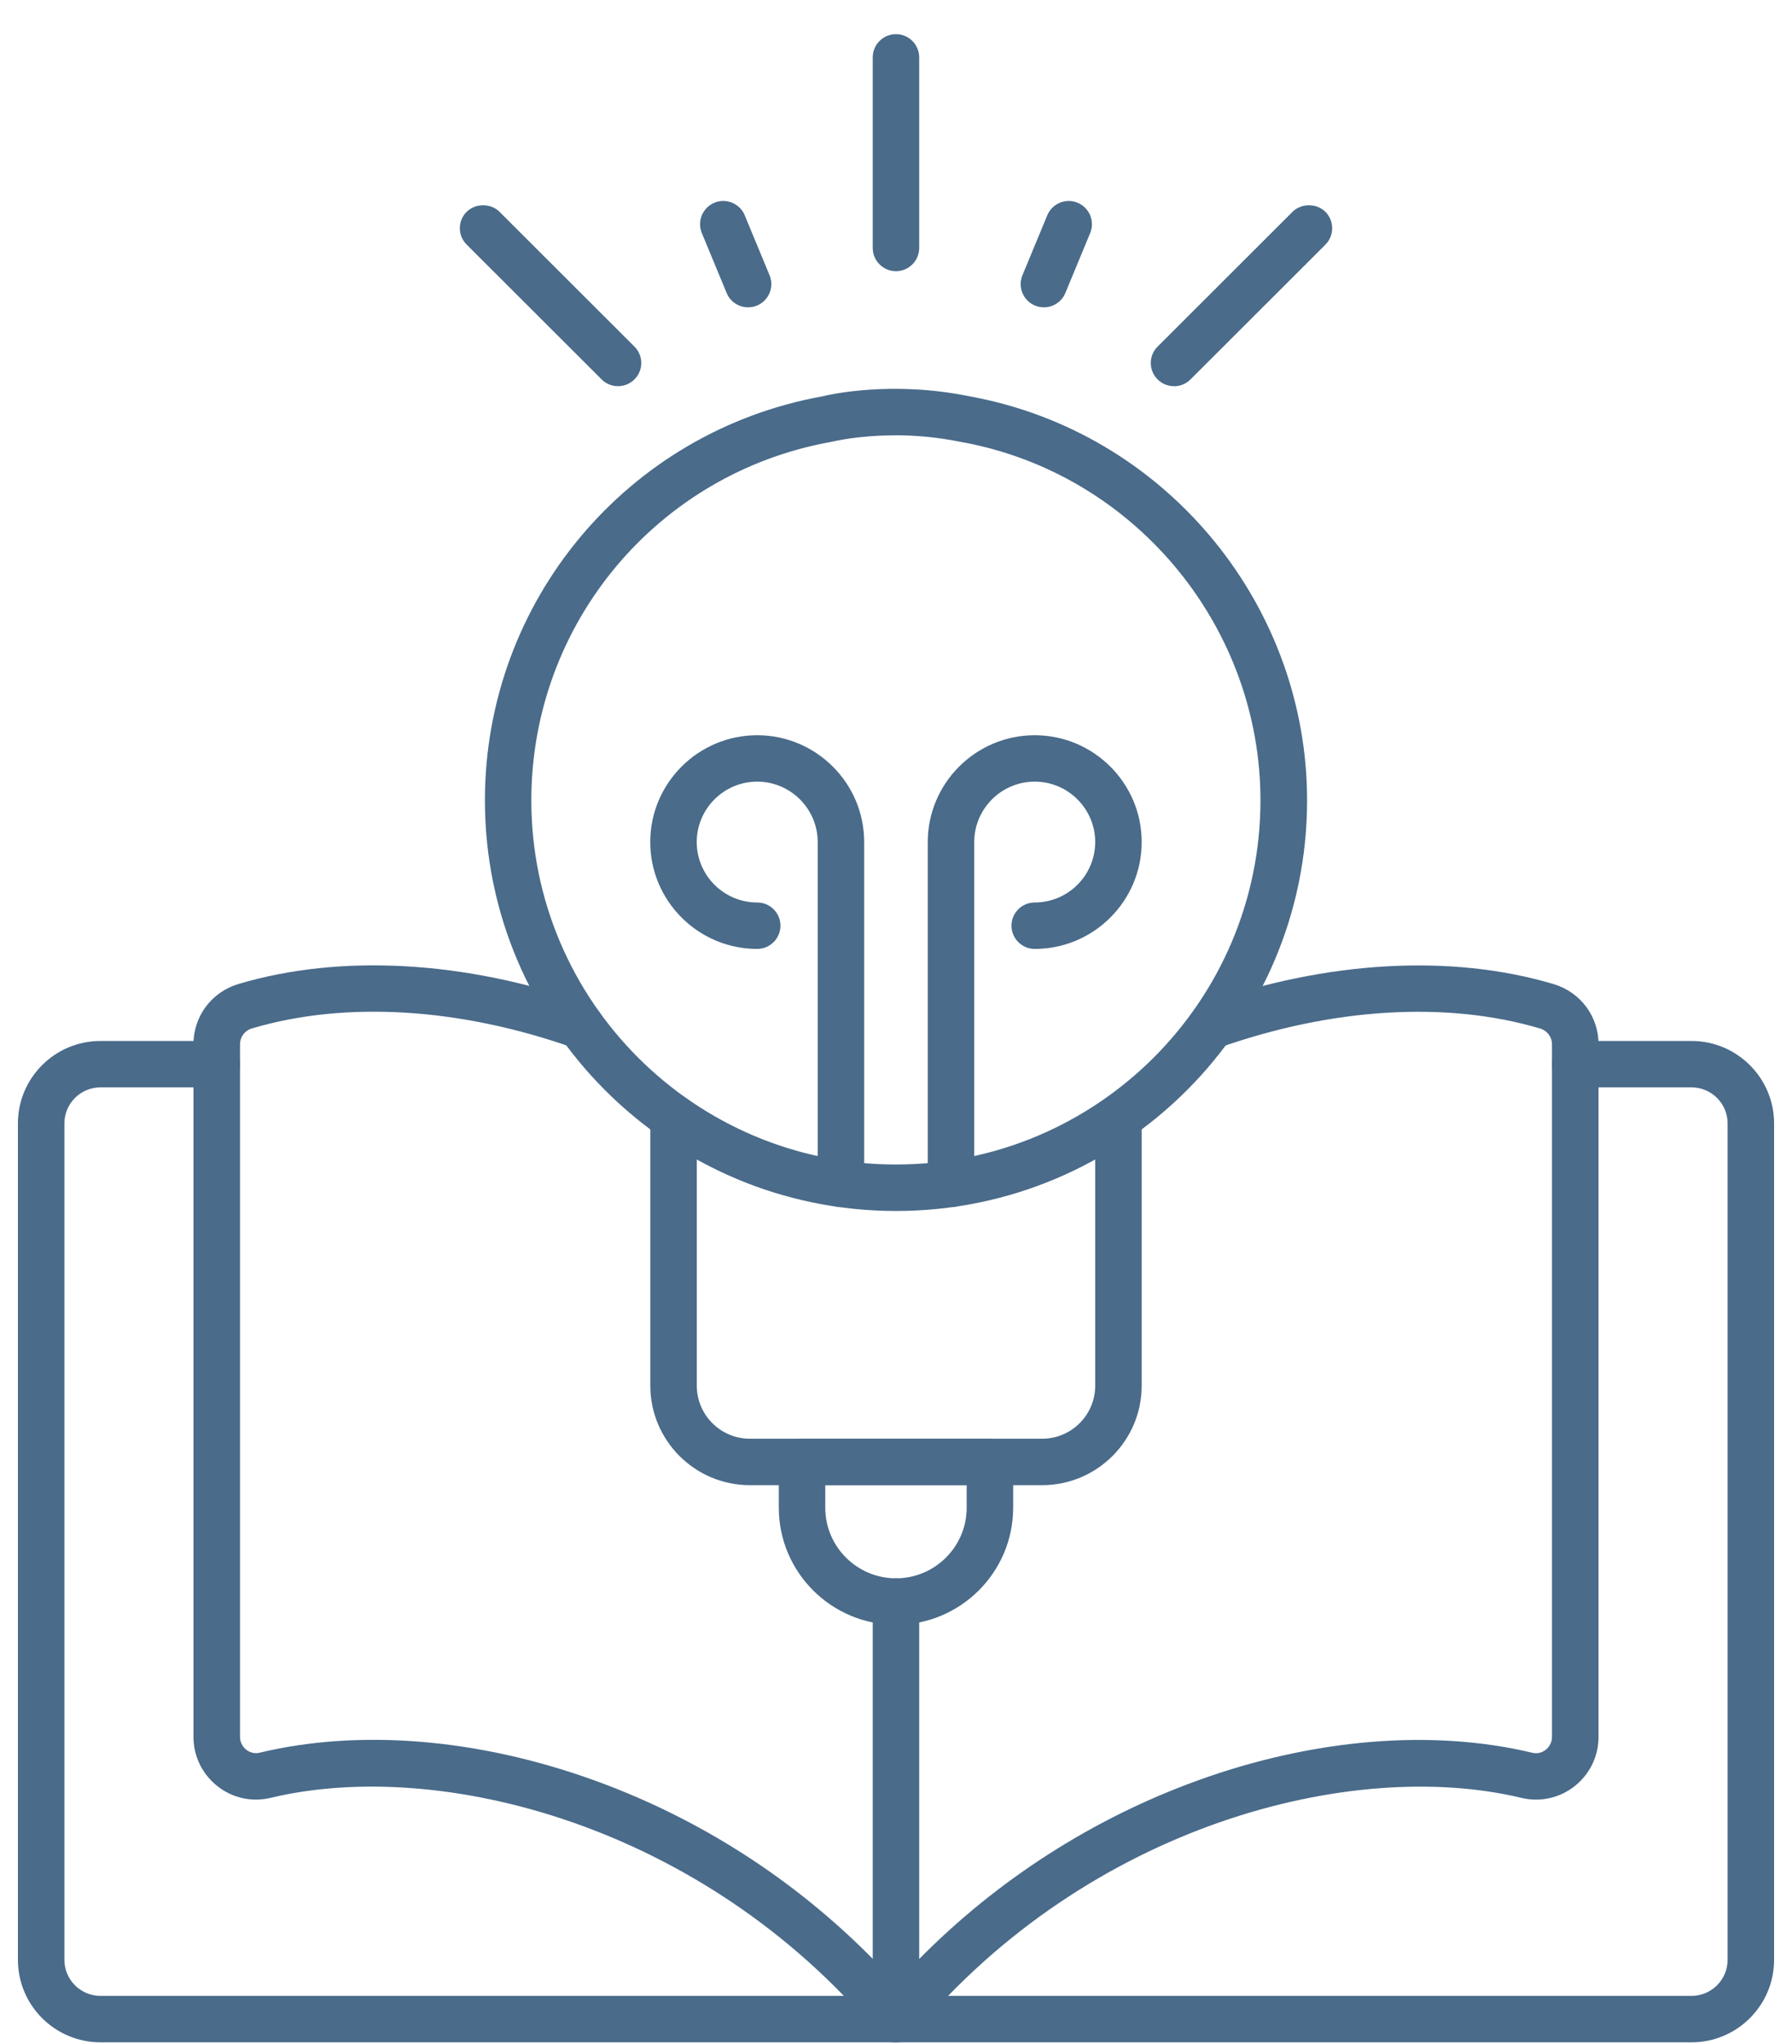 <svg width="50" height="57" viewBox="0 0 50 57" fill="none" xmlns="http://www.w3.org/2000/svg">
<path d="M47.197 56.675H2.803C1.686 56.675 0.778 55.769 0.778 54.654V31.327C0.778 30.212 1.686 29.306 2.803 29.306H6.048C6.252 29.306 6.419 29.472 6.419 29.676C6.419 29.879 6.252 30.046 6.048 30.046H2.803C2.095 30.046 1.519 30.621 1.519 31.327V54.654C1.519 55.36 2.095 55.935 2.803 55.935H47.197C47.905 55.935 48.481 55.36 48.481 54.654V31.327C48.481 30.621 47.905 30.046 47.197 30.046H43.952C43.748 30.046 43.581 29.879 43.581 29.676C43.581 29.472 43.748 29.306 43.952 29.306H47.197C48.314 29.306 49.222 30.212 49.222 31.327V54.654C49.222 55.769 48.314 56.675 47.197 56.675Z" fill="#4A6B8A"/>
<path d="M47.197 56.953H2.803C1.534 56.953 0.5 55.923 0.5 54.654V31.327C0.5 30.061 1.532 29.029 2.803 29.029H6.048C6.406 29.029 6.697 29.319 6.697 29.676C6.697 30.033 6.406 30.323 6.048 30.323H2.803C2.249 30.323 1.797 30.773 1.797 31.327V54.654C1.797 55.207 2.249 55.658 2.803 55.658H47.197C47.751 55.658 48.203 55.209 48.203 54.654V31.327C48.203 30.774 47.753 30.323 47.197 30.323H43.952C43.594 30.323 43.303 30.033 43.303 29.676C43.303 29.319 43.594 29.029 43.952 29.029H47.197C48.466 29.029 49.5 30.061 49.5 31.327V54.654C49.5 55.921 48.468 56.953 47.197 56.953ZM2.803 29.583C1.839 29.583 1.056 30.366 1.056 31.327V54.654C1.056 55.616 1.839 56.398 2.803 56.398H47.197C48.161 56.398 48.944 55.616 48.944 54.654V31.327C48.944 30.366 48.161 29.583 47.197 29.583H43.952C43.9 29.583 43.859 29.624 43.859 29.676C43.859 29.728 43.9 29.768 43.952 29.768H47.197C48.059 29.768 48.759 30.467 48.759 31.327V54.654C48.759 55.514 48.059 56.213 47.197 56.213H2.803C1.941 56.213 1.241 55.514 1.241 54.654V31.327C1.241 30.467 1.941 29.768 2.803 29.768H6.048C6.1 29.768 6.141 29.728 6.141 29.676C6.141 29.624 6.1 29.583 6.048 29.583H2.803Z" fill="#4A6B8A"/>
<path d="M24.999 56.675C24.956 56.675 24.914 56.668 24.873 56.653C24.727 56.599 24.628 56.461 24.628 56.305V44.661C24.628 44.458 24.795 44.292 24.999 44.292C25.203 44.292 25.369 44.458 25.369 44.661V55.323C27.607 52.897 30.404 51.035 33.513 49.912C36.69 48.764 39.947 48.493 42.686 49.148C42.903 49.202 43.126 49.152 43.301 49.013C43.479 48.873 43.581 48.664 43.581 48.436V29.119C43.581 28.792 43.366 28.509 43.048 28.415C40.389 27.628 37.148 27.821 33.92 28.956C33.728 29.025 33.517 28.923 33.448 28.731C33.38 28.538 33.481 28.328 33.674 28.259C37.047 27.072 40.45 26.876 43.257 27.706C43.892 27.895 44.32 28.462 44.32 29.119V48.436C44.32 48.891 44.115 49.313 43.757 49.594C43.403 49.873 42.948 49.971 42.51 49.868C37.69 48.714 30.223 50.635 25.28 56.544C25.208 56.629 25.105 56.677 24.995 56.677L24.999 56.675Z" fill="#4A6B8A"/>
<path d="M24.999 56.953C24.923 56.953 24.849 56.94 24.779 56.914C24.523 56.821 24.351 56.577 24.351 56.305V44.661C24.351 44.304 24.641 44.014 24.999 44.014C25.357 44.014 25.647 44.304 25.647 44.661V54.63C27.828 52.42 30.503 50.705 33.419 49.651C36.645 48.484 39.96 48.211 42.751 48.878C42.885 48.911 43.022 48.88 43.129 48.795C43.24 48.708 43.303 48.577 43.303 48.436V29.119C43.303 28.916 43.168 28.74 42.97 28.681C40.367 27.91 37.186 28.1 34.015 29.217C33.852 29.274 33.676 29.265 33.52 29.191C33.363 29.117 33.246 28.986 33.189 28.821C33.07 28.485 33.248 28.115 33.585 27.997C37.012 26.791 40.476 26.593 43.34 27.44C44.096 27.664 44.602 28.339 44.602 29.119V48.436C44.602 48.976 44.357 49.477 43.933 49.812C43.511 50.143 42.97 50.261 42.449 50.136C37.712 49.002 30.369 50.898 25.497 56.72C25.373 56.868 25.192 56.953 24.999 56.953ZM24.999 44.569C24.947 44.569 24.906 44.61 24.906 44.661V56.305C24.906 56.344 24.93 56.379 24.968 56.392C25.005 56.405 25.045 56.392 25.069 56.364C30.086 50.371 37.674 48.423 42.577 49.597C42.931 49.683 43.3 49.601 43.587 49.376C43.878 49.148 44.044 48.804 44.044 48.436V29.119C44.044 28.586 43.696 28.124 43.179 27.971C40.428 27.157 37.084 27.351 33.767 28.52C33.719 28.537 33.693 28.59 33.709 28.638C33.72 28.67 33.745 28.684 33.758 28.692C33.77 28.697 33.796 28.707 33.828 28.696C37.111 27.54 40.413 27.347 43.127 28.15C43.565 28.279 43.859 28.67 43.859 29.121V48.438C43.859 48.751 43.718 49.039 43.474 49.233C43.231 49.424 42.92 49.492 42.622 49.42C39.935 48.776 36.734 49.045 33.609 50.175C30.558 51.277 27.779 53.124 25.575 55.514L25.093 56.037V44.665C25.093 44.613 25.053 44.573 25.001 44.573L24.999 44.569Z" fill="#4A6B8A"/>
<path d="M24.999 56.675C24.893 56.675 24.788 56.631 24.714 56.542C19.771 50.635 12.304 48.712 7.484 49.868C7.047 49.973 6.593 49.873 6.237 49.594C5.879 49.313 5.674 48.891 5.674 48.436V29.119C5.674 28.462 6.102 27.895 6.737 27.706C9.544 26.876 12.948 27.072 16.32 28.259C16.513 28.328 16.615 28.538 16.546 28.731C16.477 28.923 16.266 29.025 16.074 28.956C12.847 27.821 9.607 27.628 6.946 28.415C6.628 28.509 6.413 28.792 6.413 29.119V48.436C6.413 48.662 6.515 48.873 6.693 49.013C6.867 49.15 7.091 49.2 7.308 49.148C10.047 48.492 13.306 48.764 16.481 49.912C19.901 51.147 22.943 53.278 25.279 56.069C25.41 56.226 25.39 56.459 25.232 56.59C25.164 56.648 25.079 56.675 24.995 56.675H24.999Z" fill="#4A6B8A"/>
<path d="M24.999 56.953C24.806 56.953 24.625 56.867 24.501 56.719C19.629 50.898 12.286 49 7.549 50.136C7.028 50.26 6.487 50.143 6.067 49.81C5.642 49.475 5.398 48.974 5.398 48.434V29.117C5.398 28.337 5.906 27.662 6.659 27.438C9.523 26.591 12.988 26.789 16.415 27.994C16.752 28.113 16.93 28.483 16.811 28.819C16.754 28.982 16.635 29.113 16.48 29.189C16.324 29.263 16.148 29.273 15.985 29.215C12.813 28.098 9.633 27.908 7.03 28.679C6.83 28.738 6.697 28.914 6.697 29.117V48.434C6.697 48.575 6.76 48.706 6.871 48.793C6.978 48.878 7.115 48.91 7.247 48.876C10.04 48.207 13.354 48.482 16.581 49.647C20.047 50.899 23.13 53.058 25.497 55.887C25.608 56.02 25.66 56.189 25.646 56.361C25.631 56.533 25.549 56.688 25.416 56.799C25.299 56.895 25.153 56.949 25.001 56.949L24.999 56.953ZM10.351 49.272C15.016 49.272 20.829 51.467 24.927 56.364C24.951 56.394 24.982 56.398 24.997 56.398C25.012 56.398 25.034 56.394 25.056 56.376C25.082 56.353 25.088 56.327 25.09 56.313C25.092 56.298 25.09 56.27 25.07 56.244C22.765 53.49 19.764 51.389 16.391 50.171C13.265 49.041 10.064 48.773 7.376 49.416C7.08 49.488 6.769 49.42 6.526 49.229C6.282 49.037 6.141 48.747 6.141 48.434V29.117C6.141 28.666 6.435 28.276 6.873 28.146C9.586 27.343 12.889 27.538 16.17 28.692C16.2 28.703 16.226 28.695 16.241 28.688C16.253 28.683 16.278 28.666 16.289 28.634C16.305 28.586 16.279 28.533 16.231 28.516C12.914 27.347 9.57 27.153 6.819 27.967C6.302 28.12 5.954 28.581 5.954 29.113V48.431C5.954 48.8 6.12 49.142 6.411 49.37C6.698 49.596 7.065 49.677 7.421 49.592C8.319 49.377 9.309 49.266 10.353 49.266L10.351 49.272Z" fill="#4A6B8A"/>
<path d="M29.078 41.138H20.922C19.544 41.138 18.423 40.019 18.423 38.643V31.17C18.423 30.966 18.59 30.8 18.793 30.8C18.997 30.8 19.164 30.966 19.164 31.17V38.643C19.164 39.611 19.953 40.398 20.922 40.398H29.078C30.047 40.398 30.836 39.611 30.836 38.643V31.17C30.836 30.966 31.003 30.8 31.207 30.8C31.411 30.8 31.577 30.966 31.577 31.17V38.643C31.577 40.019 30.457 41.138 29.078 41.138Z" fill="#4A6B8A"/>
<path d="M29.078 41.416H20.922C19.39 41.416 18.145 40.171 18.145 38.643V31.17C18.145 30.813 18.436 30.523 18.793 30.523C19.151 30.523 19.442 30.813 19.442 31.17V38.643C19.442 39.459 20.107 40.121 20.922 40.121H29.078C29.895 40.121 30.558 39.459 30.558 38.643V31.17C30.558 30.813 30.849 30.523 31.207 30.523C31.564 30.523 31.855 30.813 31.855 31.17V38.643C31.855 40.173 30.608 41.416 29.078 41.416ZM18.793 31.078C18.741 31.078 18.701 31.118 18.701 31.17V38.643C18.701 39.866 19.697 40.861 20.922 40.861H29.078C30.303 40.861 31.299 39.866 31.299 38.643V31.17C31.299 31.118 31.259 31.078 31.207 31.078C31.155 31.078 31.114 31.118 31.114 31.17V38.643C31.114 39.764 30.201 40.676 29.078 40.676H20.922C19.799 40.676 18.886 39.764 18.886 38.643V31.17C18.886 31.118 18.845 31.078 18.793 31.078Z" fill="#4A6B8A"/>
<path d="M24.999 33.493C18.828 33.493 13.808 28.481 13.808 22.32C13.808 16.907 17.672 12.286 22.998 11.326C23.185 11.28 24.875 10.889 26.996 11.326C27.096 11.344 27.205 11.365 27.315 11.387C32.457 12.467 36.192 17.064 36.192 22.32C36.192 28.481 31.171 33.493 25.001 33.493H24.999ZM24.975 11.862C23.9 11.862 23.18 12.041 23.169 12.045C23.159 12.047 23.15 12.049 23.141 12.051C18.161 12.942 14.547 17.261 14.547 22.32C14.547 28.074 19.236 32.753 24.997 32.753C30.758 32.753 35.447 28.072 35.447 22.32C35.447 17.414 31.961 13.12 27.159 12.112C27.057 12.09 26.955 12.071 26.853 12.053C26.166 11.912 25.523 11.864 24.973 11.864L24.975 11.862Z" fill="#4A6B8A"/>
<path d="M24.999 33.77C18.675 33.77 13.53 28.634 13.53 22.321C13.53 16.774 17.491 12.036 22.95 11.052C23.124 11.008 24.869 10.605 27.053 11.052C27.15 11.069 27.261 11.091 27.372 11.115C32.644 12.223 36.47 16.933 36.47 22.321C36.47 28.634 31.325 33.77 25.001 33.77H24.999ZM23.078 11.592C23.078 11.592 23.069 11.594 23.067 11.596C17.856 12.535 14.086 17.044 14.086 22.321C14.086 28.328 18.982 33.215 24.999 33.215C31.016 33.215 35.912 28.328 35.912 22.321C35.912 17.196 32.272 12.711 27.255 11.659C27.15 11.637 27.044 11.616 26.946 11.598C24.918 11.18 23.311 11.535 23.078 11.59V11.779C23.078 11.779 23.087 11.779 23.093 11.777C23.132 11.768 23.873 11.585 24.975 11.585C25.633 11.585 26.283 11.649 26.911 11.779C27.009 11.797 27.114 11.818 27.218 11.838C32.148 12.874 35.727 17.281 35.727 22.319C35.727 28.224 30.914 33.029 24.999 33.029C19.084 33.029 14.271 28.224 14.271 22.319C14.271 17.131 17.974 12.7 23.078 11.779V11.59V11.592ZM24.975 12.14C23.943 12.14 23.245 12.312 23.237 12.313C23.221 12.317 23.206 12.321 23.191 12.323C18.343 13.19 14.825 17.394 14.825 22.319C14.825 27.919 19.388 32.474 24.997 32.474C30.607 32.474 35.169 27.919 35.169 22.319C35.169 17.542 31.775 13.362 27.102 12.38C27.003 12.36 26.903 12.339 26.803 12.323C26.207 12.201 25.594 12.138 24.973 12.138L24.975 12.14Z" fill="#4A6B8A"/>
<path d="M17.243 10.492C17.148 10.492 17.054 10.455 16.982 10.383L13.217 6.625C13.073 6.48 13.073 6.246 13.217 6.101C13.362 5.957 13.597 5.957 13.742 6.101L17.506 9.859C17.65 10.004 17.65 10.239 17.506 10.383C17.433 10.455 17.339 10.492 17.245 10.492H17.243Z" fill="#4A6B8A"/>
<path d="M17.243 10.769C17.07 10.769 16.907 10.703 16.785 10.579L13.021 6.821C12.899 6.699 12.83 6.536 12.83 6.364C12.83 6.192 12.897 6.029 13.021 5.907C13.265 5.663 13.693 5.663 13.938 5.907L17.702 9.665C17.824 9.787 17.893 9.95 17.893 10.122C17.893 10.294 17.826 10.457 17.702 10.579C17.58 10.701 17.417 10.769 17.244 10.769H17.243ZM13.478 6.272C13.464 6.272 13.436 6.275 13.414 6.299C13.377 6.336 13.377 6.394 13.414 6.431L17.178 10.189C17.202 10.213 17.23 10.216 17.243 10.216C17.256 10.216 17.285 10.213 17.308 10.189C17.332 10.165 17.335 10.137 17.335 10.124C17.335 10.111 17.332 10.081 17.308 10.059L13.543 6.301C13.519 6.277 13.491 6.273 13.478 6.273V6.272Z" fill="#4A6B8A"/>
<path d="M32.757 10.492C32.663 10.492 32.568 10.455 32.496 10.383C32.352 10.239 32.352 10.004 32.496 9.859L36.26 6.101C36.405 5.957 36.64 5.957 36.785 6.101C36.929 6.246 36.929 6.48 36.785 6.625L33.02 10.383C32.948 10.455 32.854 10.492 32.759 10.492H32.757Z" fill="#4A6B8A"/>
<path d="M32.757 10.769C32.583 10.769 32.422 10.703 32.298 10.579C32.176 10.457 32.109 10.294 32.109 10.122C32.109 9.95 32.176 9.787 32.3 9.665L36.064 5.907C36.309 5.663 36.736 5.663 36.981 5.907C37.233 6.159 37.233 6.569 36.981 6.823L33.217 10.581C33.094 10.703 32.931 10.771 32.759 10.771L32.757 10.769ZM36.522 6.272C36.507 6.272 36.479 6.275 36.457 6.299L32.692 10.057C32.668 10.081 32.665 10.109 32.665 10.122C32.665 10.135 32.668 10.165 32.692 10.187C32.717 10.209 32.744 10.214 32.757 10.214C32.77 10.214 32.8 10.211 32.822 10.187L36.586 6.429C36.61 6.405 36.614 6.377 36.614 6.364C36.614 6.351 36.61 6.321 36.586 6.299C36.562 6.277 36.535 6.272 36.522 6.272Z" fill="#4A6B8A"/>
<path d="M24.999 7.285C24.795 7.285 24.628 7.118 24.628 6.915V1.6C24.628 1.396 24.795 1.23 24.999 1.23C25.203 1.23 25.369 1.396 25.369 1.6V6.915C25.369 7.118 25.203 7.285 24.999 7.285Z" fill="#4A6B8A"/>
<path d="M24.999 7.562C24.641 7.562 24.351 7.272 24.351 6.915V1.6C24.351 1.243 24.641 0.953 24.999 0.953C25.357 0.953 25.647 1.243 25.647 1.6V6.915C25.647 7.272 25.357 7.562 24.999 7.562ZM24.999 1.507C24.947 1.507 24.906 1.548 24.906 1.6V6.915C24.906 6.967 24.947 7.008 24.999 7.008C25.051 7.008 25.092 6.967 25.092 6.915V1.6C25.092 1.548 25.051 1.507 24.999 1.507Z" fill="#4A6B8A"/>
<path d="M20.873 8.293C20.727 8.293 20.59 8.206 20.53 8.064L19.838 6.392C19.76 6.203 19.849 5.987 20.038 5.909C20.227 5.832 20.444 5.92 20.521 6.109L21.214 7.781C21.292 7.969 21.203 8.186 21.014 8.263C20.968 8.282 20.92 8.291 20.873 8.291V8.293Z" fill="#4A6B8A"/>
<path d="M20.873 8.57C20.61 8.57 20.375 8.413 20.275 8.171L19.582 6.499C19.445 6.17 19.603 5.791 19.932 5.654C20.092 5.587 20.268 5.587 20.429 5.654C20.588 5.721 20.714 5.844 20.779 6.003L21.472 7.675C21.609 8.005 21.451 8.384 21.122 8.521C21.042 8.554 20.959 8.57 20.873 8.57ZM20.179 6.159C20.168 6.159 20.157 6.159 20.143 6.166C20.112 6.179 20.099 6.203 20.093 6.216C20.088 6.229 20.081 6.257 20.093 6.286L20.786 7.958C20.81 8.017 20.868 8.025 20.907 8.008C20.938 7.995 20.951 7.971 20.957 7.958C20.962 7.945 20.97 7.918 20.957 7.888L20.264 6.216C20.251 6.185 20.227 6.172 20.214 6.166C20.206 6.163 20.194 6.159 20.179 6.159Z" fill="#4A6B8A"/>
<path d="M29.127 8.293C29.08 8.293 29.032 8.284 28.986 8.265C28.797 8.188 28.706 7.971 28.786 7.783L29.479 6.111C29.556 5.922 29.773 5.833 29.962 5.911C30.151 5.989 30.242 6.205 30.162 6.394L29.469 8.065C29.41 8.208 29.273 8.295 29.127 8.295V8.293Z" fill="#4A6B8A"/>
<path d="M29.126 8.57C29.041 8.57 28.958 8.554 28.878 8.521C28.548 8.384 28.391 8.005 28.528 7.675L29.221 6.003C29.358 5.674 29.738 5.517 30.067 5.654C30.397 5.791 30.555 6.17 30.418 6.499L29.725 8.171C29.625 8.413 29.389 8.57 29.126 8.57ZM29.821 6.159C29.784 6.159 29.751 6.181 29.736 6.216L29.043 7.888C29.023 7.934 29.047 7.99 29.093 8.008C29.134 8.025 29.189 8.017 29.213 7.958L29.906 6.286C29.927 6.24 29.903 6.185 29.856 6.166C29.845 6.161 29.832 6.159 29.821 6.159Z" fill="#4A6B8A"/>
<path d="M24.999 45.031C23.349 45.031 22.007 43.692 22.007 42.044V40.767C22.007 40.563 22.174 40.397 22.378 40.397H27.62C27.824 40.397 27.991 40.563 27.991 40.767V42.044C27.991 43.692 26.648 45.031 24.999 45.031ZM22.748 41.136V42.044C22.748 43.284 23.758 44.292 24.999 44.292C26.24 44.292 27.25 43.284 27.25 42.044V41.136H22.748Z" fill="#4A6B8A"/>
<path d="M24.999 45.309C23.197 45.309 21.73 43.844 21.73 42.045V40.767C21.73 40.41 22.02 40.119 22.378 40.119H27.62C27.978 40.119 28.269 40.41 28.269 40.767V42.045C28.269 43.844 26.802 45.309 24.999 45.309ZM22.378 40.674C22.326 40.674 22.285 40.715 22.285 40.767V42.045C22.285 43.539 23.502 44.754 24.999 44.754C26.496 44.754 27.713 43.539 27.713 42.045V40.767C27.713 40.715 27.672 40.674 27.62 40.674H22.378ZM24.999 44.569C23.604 44.569 22.471 43.437 22.471 42.045V40.859H27.528V42.045C27.528 43.437 26.394 44.569 24.999 44.569ZM23.026 41.414V42.045C23.026 43.13 23.912 44.014 24.999 44.014C26.087 44.014 26.972 43.13 26.972 42.045V41.414H23.026Z" fill="#4A6B8A"/>
<path d="M23.463 33.384C23.26 33.384 23.093 33.217 23.093 33.014V23.482C23.093 22.4 22.211 21.52 21.127 21.52C20.044 21.52 19.162 22.4 19.162 23.482C19.162 24.564 20.044 25.444 21.127 25.444C21.331 25.444 21.498 25.611 21.498 25.814C21.498 26.017 21.331 26.184 21.127 26.184C19.634 26.184 18.421 24.973 18.421 23.482C18.421 21.991 19.634 20.78 21.127 20.78C22.62 20.78 23.834 21.991 23.834 23.482V33.014C23.834 33.217 23.667 33.384 23.463 33.384Z" fill="#4A6B8A"/>
<path d="M23.463 33.661C23.106 33.661 22.815 33.371 22.815 33.014V23.482C22.815 22.554 22.057 21.797 21.127 21.797C20.198 21.797 19.44 22.554 19.44 23.482C19.44 24.41 20.198 25.167 21.127 25.167C21.485 25.167 21.776 25.457 21.776 25.814C21.776 26.171 21.485 26.462 21.127 26.462C19.482 26.462 18.143 25.124 18.143 23.482C18.143 21.84 19.482 20.503 21.127 20.503C22.772 20.503 24.112 21.84 24.112 23.482V33.014C24.112 33.371 23.821 33.661 23.463 33.661ZM21.127 21.242C22.365 21.242 23.371 22.247 23.371 23.482V33.014C23.371 33.066 23.412 33.106 23.463 33.106C23.515 33.106 23.556 33.066 23.556 33.014V23.482C23.556 22.145 22.467 21.058 21.127 21.058C19.788 21.058 18.699 22.145 18.699 23.482C18.699 24.819 19.788 25.907 21.127 25.907C21.179 25.907 21.22 25.866 21.22 25.814C21.22 25.762 21.179 25.722 21.127 25.722C19.89 25.722 18.884 24.718 18.884 23.482C18.884 22.247 19.89 21.242 21.127 21.242Z" fill="#4A6B8A"/>
<path d="M26.535 33.384C26.331 33.384 26.164 33.217 26.164 33.014V23.482C26.164 21.991 27.377 20.78 28.87 20.78C30.364 20.78 31.577 21.991 31.577 23.482C31.577 24.973 30.364 26.184 28.87 26.184C28.667 26.184 28.5 26.017 28.5 25.814C28.5 25.611 28.667 25.444 28.87 25.444C29.954 25.444 30.836 24.564 30.836 23.482C30.836 22.4 29.954 21.52 28.87 21.52C27.787 21.52 26.905 22.4 26.905 23.482V33.014C26.905 33.217 26.738 33.384 26.535 33.384Z" fill="#4A6B8A"/>
<path d="M26.535 33.661C26.177 33.661 25.886 33.371 25.886 33.014V23.482C25.886 21.84 27.226 20.503 28.871 20.503C30.516 20.503 31.855 21.84 31.855 23.482C31.855 25.124 30.516 26.462 28.871 26.462C28.513 26.462 28.222 26.171 28.222 25.814C28.222 25.457 28.513 25.167 28.871 25.167C29.8 25.167 30.558 24.41 30.558 23.482C30.558 22.554 29.8 21.797 28.871 21.797C27.941 21.797 27.183 22.554 27.183 23.482V33.014C27.183 33.371 26.892 33.661 26.535 33.661ZM28.871 21.058C27.531 21.058 26.442 22.145 26.442 23.482V33.014C26.442 33.066 26.483 33.106 26.535 33.106C26.587 33.106 26.627 33.066 26.627 33.014V23.482C26.627 22.247 27.633 21.242 28.871 21.242C30.108 21.242 31.114 22.247 31.114 23.482C31.114 24.718 30.108 25.722 28.871 25.722C28.819 25.722 28.778 25.762 28.778 25.814C28.778 25.866 28.819 25.907 28.871 25.907C30.21 25.907 31.299 24.819 31.299 23.482C31.299 22.145 30.21 21.058 28.871 21.058Z" fill="#4A6B8A"/>
</svg>
